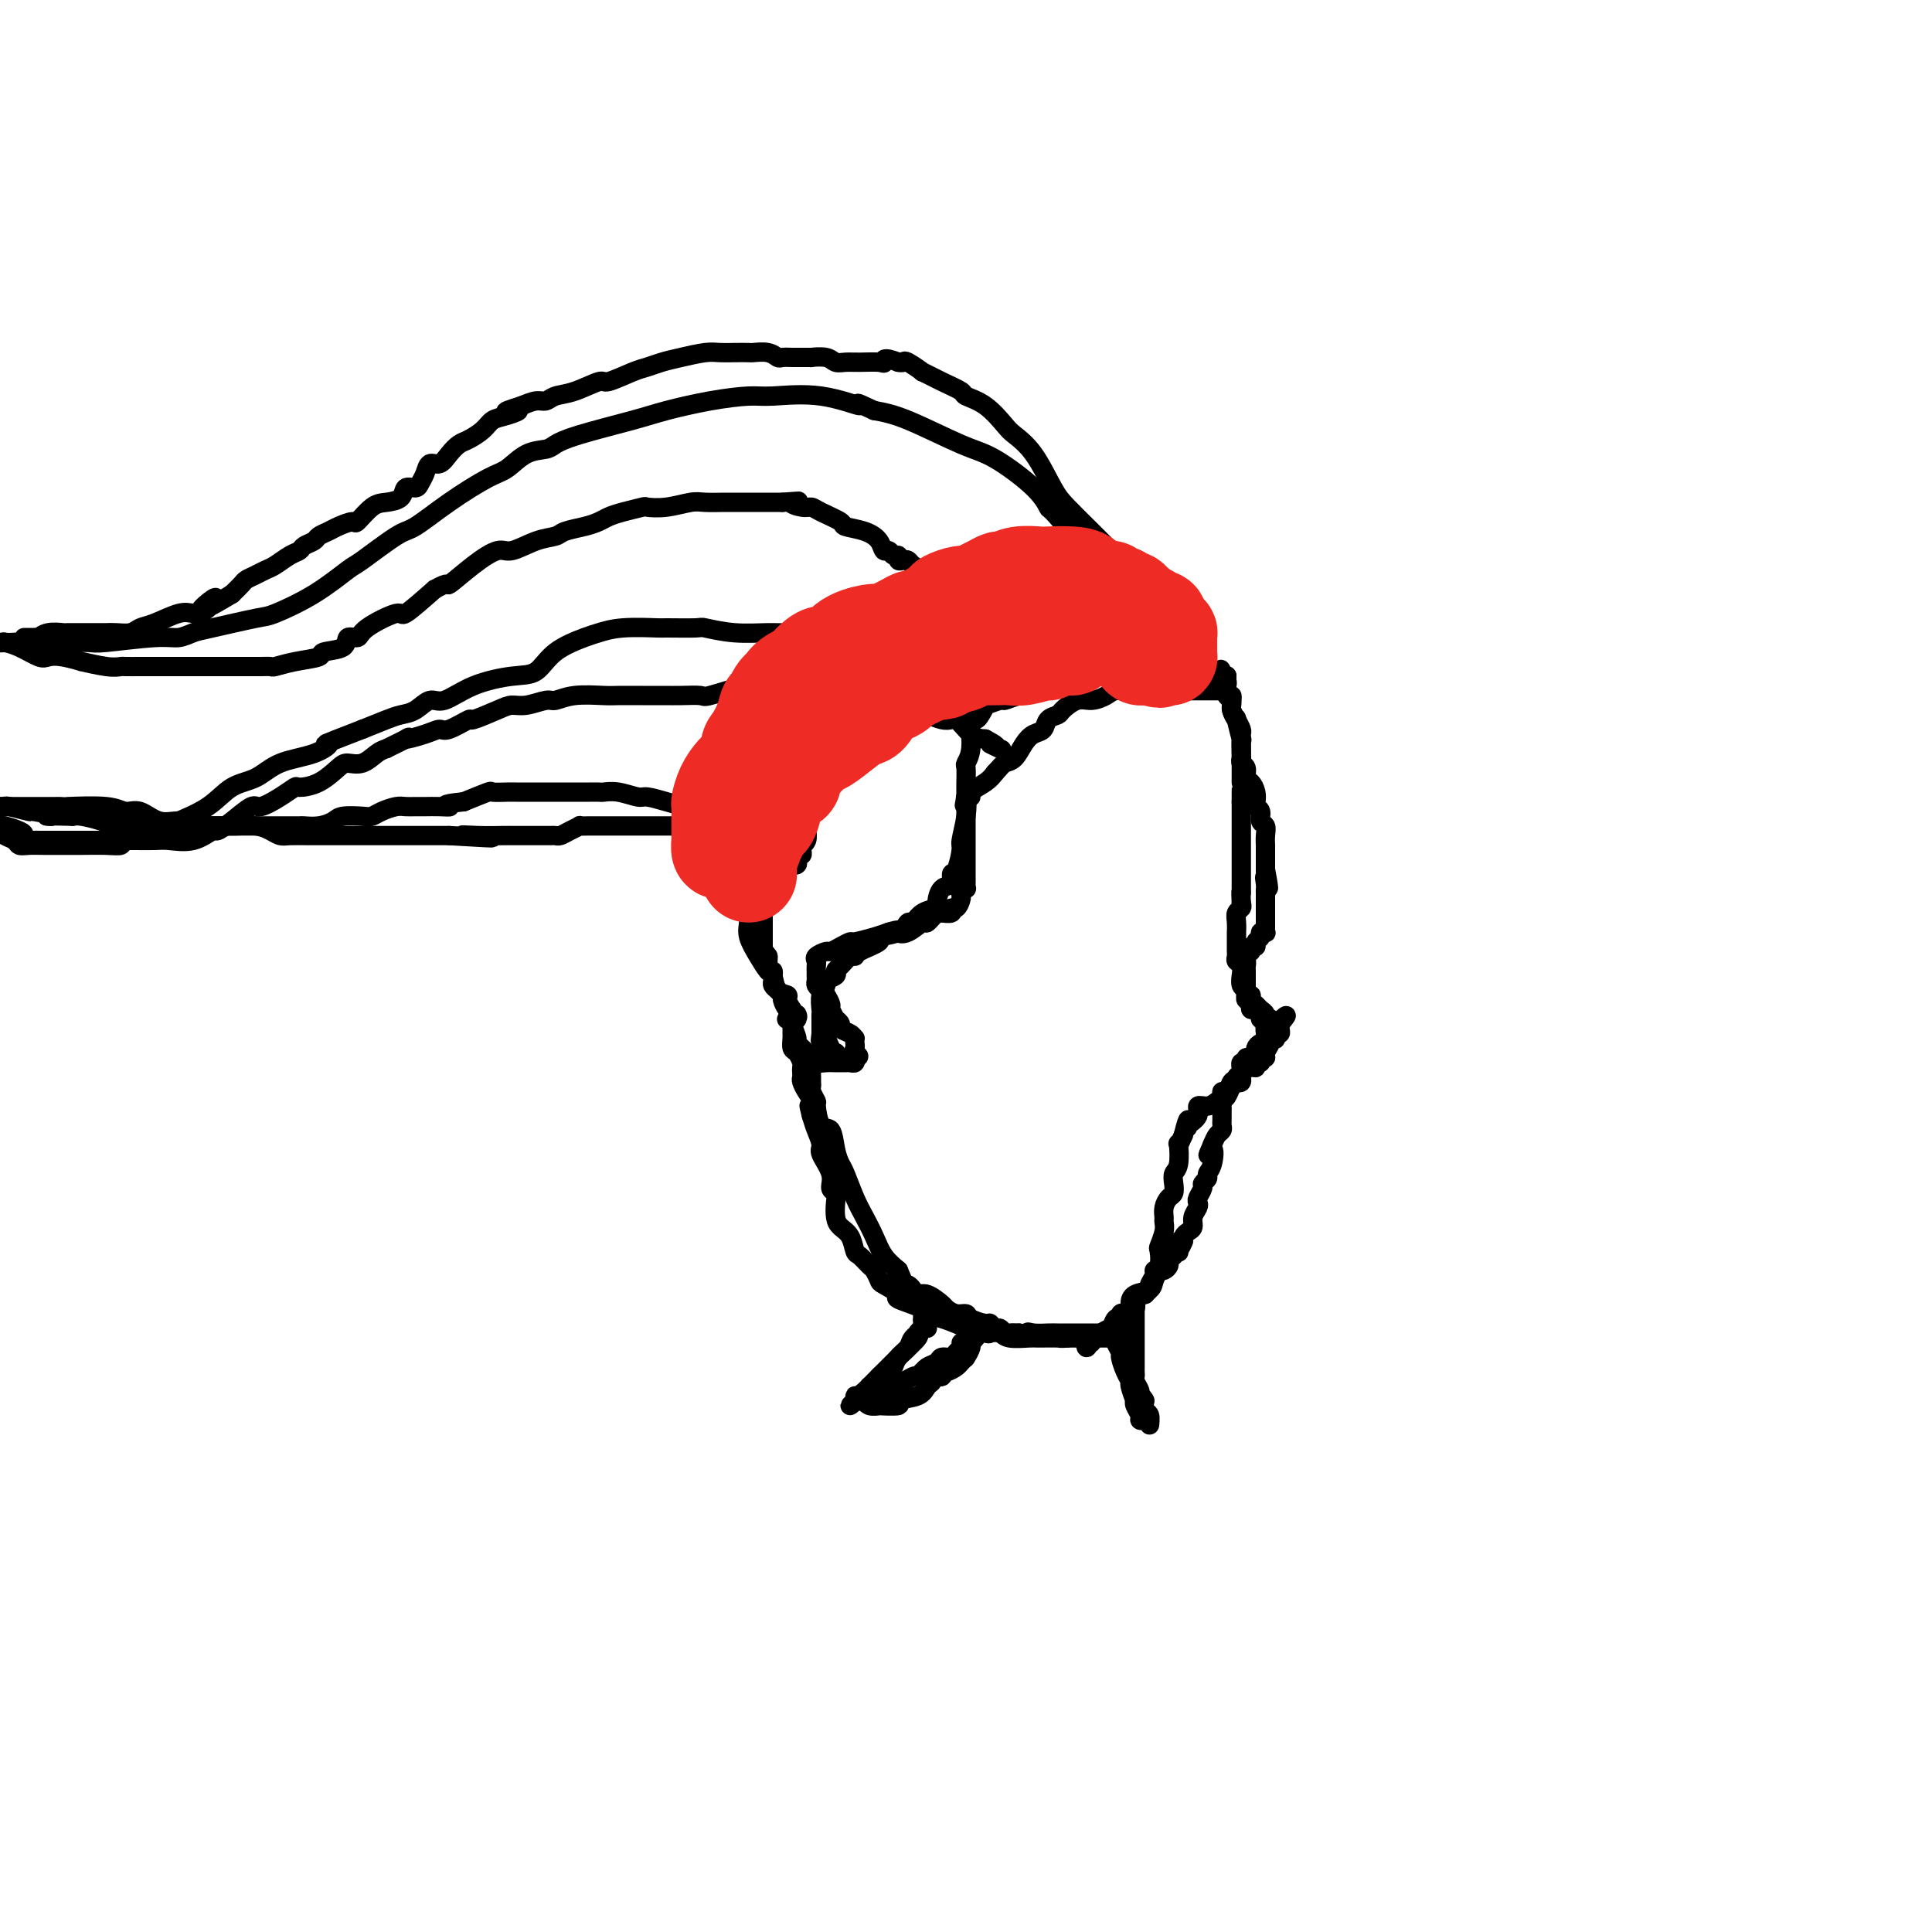 <svg viewBox='0 0 400 400' version='1.1' xmlns='http://www.w3.org/2000/svg' xmlns:xlink='http://www.w3.org/1999/xlink'><g fill='none' stroke='#000000' stroke-width='4' stroke-linecap='round' stroke-linejoin='round'><path d='M254,140c0.002,-0.098 0.005,-0.196 0,0c-0.005,0.196 -0.016,0.685 0,1c0.016,0.315 0.061,0.457 0,1c-0.061,0.543 -0.228,1.486 0,2c0.228,0.514 0.849,0.598 1,1c0.151,0.402 -0.170,1.120 0,2c0.170,0.880 0.830,1.921 1,2c0.170,0.079 -0.150,-0.803 0,0c0.150,0.803 0.771,3.290 1,4c0.229,0.710 0.065,-0.358 0,0c-0.065,0.358 -0.032,2.141 0,3c0.032,0.859 0.064,0.793 0,1c-0.064,0.207 -0.224,0.688 0,1c0.224,0.312 0.831,0.454 1,1c0.169,0.546 -0.099,1.494 0,2c0.099,0.506 0.567,0.568 1,1c0.433,0.432 0.833,1.233 1,2c0.167,0.767 0.101,1.500 0,2c-0.101,0.500 -0.237,0.766 0,1c0.237,0.234 0.848,0.435 1,1c0.152,0.565 -0.155,1.495 0,2c0.155,0.505 0.774,0.585 1,1c0.226,0.415 0.061,1.166 0,2c-0.061,0.834 -0.016,1.751 0,2c0.016,0.249 0.004,-0.170 0,0c-0.004,0.170 -0.001,0.930 0,2c0.001,1.070 0.000,2.448 0,3c-0.000,0.552 -0.000,0.276 0,0'/><path d='M262,180c1.238,6.594 0.332,3.080 0,2c-0.332,-1.080 -0.089,0.274 0,1c0.089,0.726 0.024,0.825 0,1c-0.024,0.175 -0.006,0.425 0,1c0.006,0.575 0.002,1.476 0,2c-0.002,0.524 -0.000,0.670 0,1c0.000,0.330 0.000,0.844 0,1c-0.000,0.156 -0.000,-0.045 0,0c0.000,0.045 0.001,0.338 0,1c-0.001,0.662 -0.004,1.693 0,2c0.004,0.307 0.016,-0.111 0,0c-0.016,0.111 -0.061,0.750 0,1c0.061,0.250 0.228,0.109 0,0c-0.228,-0.109 -0.850,-0.188 -1,0c-0.150,0.188 0.171,0.643 0,1c-0.171,0.357 -0.834,0.618 -1,1c-0.166,0.382 0.166,0.886 0,1c-0.166,0.114 -0.829,-0.163 -1,0c-0.171,0.163 0.150,0.765 0,1c-0.150,0.235 -0.771,0.102 -1,0c-0.229,-0.102 -0.065,-0.172 0,0c0.065,0.172 0.033,0.586 0,1'/><path d='M258,198c-0.619,0.951 -0.166,0.829 0,1c0.166,0.171 0.044,0.636 0,1c-0.044,0.364 -0.012,0.626 0,1c0.012,0.374 0.003,0.861 0,1c-0.003,0.139 -0.001,-0.069 0,0c0.001,0.069 -0.001,0.415 0,1c0.001,0.585 0.004,1.410 0,2c-0.004,0.590 -0.015,0.945 0,1c0.015,0.055 0.056,-0.192 0,0c-0.056,0.192 -0.208,0.821 0,1c0.208,0.179 0.778,-0.093 1,0c0.222,0.093 0.097,0.550 0,1c-0.097,0.450 -0.166,0.891 0,1c0.166,0.109 0.566,-0.114 1,0c0.434,0.114 0.901,0.566 1,1c0.099,0.434 -0.170,0.851 0,1c0.170,0.149 0.777,0.030 1,0c0.223,-0.030 0.060,0.030 0,0c-0.060,-0.030 -0.017,-0.152 0,0c0.017,0.152 0.009,0.576 0,1'/><path d='M262,212c0.619,2.349 0.167,1.222 0,1c-0.167,-0.222 -0.047,0.462 0,1c0.047,0.538 0.023,0.932 0,1c-0.023,0.068 -0.044,-0.189 0,0c0.044,0.189 0.153,0.825 0,1c-0.153,0.175 -0.567,-0.112 -1,0c-0.433,0.112 -0.886,0.623 -1,1c-0.114,0.377 0.109,0.622 0,1c-0.109,0.378 -0.551,0.890 -1,1c-0.449,0.110 -0.905,-0.182 -1,0c-0.095,0.182 0.172,0.836 0,1c-0.172,0.164 -0.782,-0.163 -1,0c-0.218,0.163 -0.043,0.818 0,1c0.043,0.182 -0.044,-0.107 0,0c0.044,0.107 0.219,0.610 0,1c-0.219,0.390 -0.833,0.668 -1,1c-0.167,0.332 0.113,0.719 0,1c-0.113,0.281 -0.619,0.457 -1,1c-0.381,0.543 -0.638,1.455 -1,2c-0.362,0.545 -0.829,0.723 -1,1c-0.171,0.277 -0.046,0.651 0,1c0.046,0.349 0.013,0.671 0,1c-0.013,0.329 -0.006,0.665 0,1c0.006,0.335 0.013,0.670 0,1c-0.013,0.330 -0.045,0.655 0,1c0.045,0.345 0.166,0.708 0,1c-0.166,0.292 -0.619,0.512 -1,1c-0.381,0.488 -0.691,1.244 -1,2'/><path d='M251,237c-1.719,3.941 -0.517,1.294 0,1c0.517,-0.294 0.350,1.766 0,3c-0.350,1.234 -0.882,1.644 -1,2c-0.118,0.356 0.178,0.659 0,1c-0.178,0.341 -0.831,0.721 -1,1c-0.169,0.279 0.147,0.459 0,1c-0.147,0.541 -0.757,1.444 -1,2c-0.243,0.556 -0.121,0.765 0,1c0.121,0.235 0.239,0.497 0,1c-0.239,0.503 -0.835,1.248 -1,2c-0.165,0.752 0.100,1.511 0,2c-0.100,0.489 -0.565,0.709 -1,1c-0.435,0.291 -0.838,0.655 -1,1c-0.162,0.345 -0.081,0.673 0,1'/><path d='M245,257c-1.152,2.969 -1.030,0.392 -1,0c0.030,-0.392 -0.030,1.400 0,2c0.030,0.600 0.149,0.007 0,0c-0.149,-0.007 -0.566,0.573 -1,1c-0.434,0.427 -0.886,0.701 -1,1c-0.114,0.299 0.110,0.622 0,1c-0.110,0.378 -0.552,0.812 -1,1c-0.448,0.188 -0.901,0.130 -1,0c-0.099,-0.130 0.155,-0.330 0,0c-0.155,0.330 -0.719,1.192 -1,2c-0.281,0.808 -0.278,1.563 -1,2c-0.722,0.437 -2.168,0.556 -3,1c-0.832,0.444 -1.048,1.214 -1,2c0.048,0.786 0.361,1.587 0,2c-0.361,0.413 -1.397,0.439 -2,1c-0.603,0.561 -0.773,1.657 -1,2c-0.227,0.343 -0.509,-0.067 -1,0c-0.491,0.067 -1.190,0.612 -2,1c-0.810,0.388 -1.731,0.621 -2,1c-0.269,0.379 0.113,0.906 0,1c-0.113,0.094 -0.723,-0.244 -1,0c-0.277,0.244 -0.222,1.070 0,1c0.222,-0.070 0.611,-1.035 1,-2'/><path d='M226,277c-2.596,2.895 0.414,0.131 2,-1c1.586,-1.131 1.749,-0.629 2,-1c0.251,-0.371 0.592,-1.615 1,-2c0.408,-0.385 0.883,0.090 1,0c0.117,-0.090 -0.126,-0.745 0,-1c0.126,-0.255 0.620,-0.109 1,0c0.380,0.109 0.646,0.183 1,0c0.354,-0.183 0.798,-0.623 1,-1c0.202,-0.377 0.163,-0.693 0,-1c-0.163,-0.307 -0.451,-0.606 0,-1c0.451,-0.394 1.642,-0.883 2,-1c0.358,-0.117 -0.115,0.137 0,0c0.115,-0.137 0.819,-0.664 1,-1c0.181,-0.336 -0.162,-0.479 0,-1c0.162,-0.521 0.827,-1.419 1,-2c0.173,-0.581 -0.146,-0.845 0,-1c0.146,-0.155 0.757,-0.202 1,-1c0.243,-0.798 0.118,-2.345 0,-3c-0.118,-0.655 -0.228,-0.416 0,-1c0.228,-0.584 0.796,-1.992 1,-3c0.204,-1.008 0.044,-1.617 0,-2c-0.044,-0.383 0.027,-0.539 0,-1c-0.027,-0.461 -0.152,-1.226 0,-2c0.152,-0.774 0.580,-1.556 1,-2c0.420,-0.444 0.831,-0.551 1,-1c0.169,-0.449 0.097,-1.239 0,-2c-0.097,-0.761 -0.219,-1.491 0,-2c0.219,-0.509 0.780,-0.796 1,-2c0.220,-1.204 0.098,-3.324 0,-4c-0.098,-0.676 -0.171,0.093 0,0c0.171,-0.093 0.585,-1.046 1,-2'/><path d='M245,235c1.189,-4.963 1.162,-2.870 1,-2c-0.162,0.870 -0.457,0.517 0,0c0.457,-0.517 1.668,-1.199 2,-2c0.332,-0.801 -0.213,-1.722 0,-2c0.213,-0.278 1.184,0.085 2,0c0.816,-0.085 1.475,-0.619 2,-1c0.525,-0.381 0.914,-0.610 1,-1c0.086,-0.390 -0.131,-0.941 0,-1c0.131,-0.059 0.609,0.372 1,0c0.391,-0.372 0.694,-1.549 1,-2c0.306,-0.451 0.616,-0.176 1,0c0.384,0.176 0.841,0.253 1,0c0.159,-0.253 0.018,-0.837 0,-1c-0.018,-0.163 0.085,0.096 0,0c-0.085,-0.096 -0.358,-0.546 0,-1c0.358,-0.454 1.349,-0.910 2,-1c0.651,-0.090 0.963,0.187 1,0c0.037,-0.187 -0.201,-0.837 0,-1c0.201,-0.163 0.843,0.160 1,0c0.157,-0.160 -0.169,-0.803 0,-1c0.169,-0.197 0.834,0.052 1,0c0.166,-0.052 -0.165,-0.405 0,-1c0.165,-0.595 0.828,-1.431 1,-2c0.172,-0.569 -0.146,-0.870 0,-1c0.146,-0.130 0.757,-0.090 1,0c0.243,0.090 0.118,0.231 0,0c-0.118,-0.231 -0.227,-0.835 0,-1c0.227,-0.165 0.792,0.109 1,0c0.208,-0.109 0.059,-0.603 0,-1c-0.059,-0.397 -0.030,-0.699 0,-1'/><path d='M265,212c2.911,-3.494 0.188,-0.729 -1,0c-1.188,0.729 -0.843,-0.578 -1,-1c-0.157,-0.422 -0.817,0.042 -1,0c-0.183,-0.042 0.110,-0.590 0,-1c-0.110,-0.410 -0.622,-0.683 -1,-1c-0.378,-0.317 -0.622,-0.677 -1,-1c-0.378,-0.323 -0.890,-0.610 -1,-1c-0.110,-0.390 0.181,-0.883 0,-1c-0.181,-0.117 -0.833,0.142 -1,0c-0.167,-0.142 0.152,-0.686 0,-1c-0.152,-0.314 -0.777,-0.399 -1,-1c-0.223,-0.601 -0.046,-1.719 0,-2c0.046,-0.281 -0.040,0.275 0,0c0.040,-0.275 0.207,-1.379 0,-2c-0.207,-0.621 -0.788,-0.758 -1,-1c-0.212,-0.242 -0.057,-0.588 0,-1c0.057,-0.412 0.015,-0.889 0,-1c-0.015,-0.111 -0.004,0.144 0,0c0.004,-0.144 0.001,-0.685 0,-1c-0.001,-0.315 -0.001,-0.403 0,-1c0.001,-0.597 0.004,-1.704 0,-2c-0.004,-0.296 -0.015,0.219 0,0c0.015,-0.219 0.056,-1.172 0,-2c-0.056,-0.828 -0.207,-1.531 0,-2c0.207,-0.469 0.774,-0.706 1,-1c0.226,-0.294 0.113,-0.647 0,-1'/><path d='M257,187c-0.155,-3.340 -0.041,-2.191 0,-2c0.041,0.191 0.011,-0.575 0,-1c-0.011,-0.425 -0.003,-0.509 0,-1c0.003,-0.491 0.001,-1.389 0,-2c-0.001,-0.611 -0.000,-0.936 0,-1c0.000,-0.064 0.000,0.133 0,0c-0.000,-0.133 -0.000,-0.596 0,-1c0.000,-0.404 0.000,-0.751 0,-1c-0.000,-0.249 -0.000,-0.402 0,-1c0.000,-0.598 0.000,-1.640 0,-2c-0.000,-0.360 -0.000,-0.038 0,0c0.000,0.038 0.000,-0.210 0,-1c-0.000,-0.790 -0.000,-2.123 0,-3c0.000,-0.877 0.000,-1.297 0,-2c-0.000,-0.703 -0.000,-1.689 0,-2c0.000,-0.311 0.000,0.054 0,0c-0.000,-0.054 -0.000,-0.527 0,-1'/><path d='M257,166c-0.000,-3.573 -0.000,-2.004 0,-2c0.000,0.004 0.000,-1.557 0,-2c-0.000,-0.443 -0.000,0.233 0,0c0.000,-0.233 0.000,-1.376 0,-2c-0.000,-0.624 -0.000,-0.731 0,-1c0.000,-0.269 0.000,-0.702 0,-1c-0.000,-0.298 -0.000,-0.461 0,-1c0.000,-0.539 0.001,-1.453 0,-2c-0.001,-0.547 -0.003,-0.727 0,-1c0.003,-0.273 0.011,-0.640 0,-1c-0.011,-0.360 -0.041,-0.712 0,-1c0.041,-0.288 0.154,-0.511 0,-1c-0.154,-0.489 -0.576,-1.245 -1,-2c-0.424,-0.755 -0.849,-1.508 -1,-2c-0.151,-0.492 -0.026,-0.723 0,-1c0.026,-0.277 -0.046,-0.599 0,-1c0.046,-0.401 0.209,-0.882 0,-1c-0.209,-0.118 -0.791,0.126 -1,0c-0.209,-0.126 -0.046,-0.621 0,-1c0.046,-0.379 -0.026,-0.640 0,-1c0.026,-0.360 0.150,-0.817 0,-1c-0.150,-0.183 -0.575,-0.091 -1,0'/><path d='M253,141c-0.571,-4.111 0.002,-1.889 0,-1c-0.002,0.889 -0.578,0.446 -1,0c-0.422,-0.446 -0.689,-0.894 -1,-1c-0.311,-0.106 -0.664,0.130 -1,0c-0.336,-0.130 -0.653,-0.627 -1,-1c-0.347,-0.373 -0.724,-0.621 -1,-1c-0.276,-0.379 -0.452,-0.889 -1,-1c-0.548,-0.111 -1.469,0.176 -2,0c-0.531,-0.176 -0.672,-0.817 -1,-1c-0.328,-0.183 -0.843,0.092 -1,0c-0.157,-0.092 0.043,-0.550 0,-1c-0.043,-0.450 -0.329,-0.891 -1,-1c-0.671,-0.109 -1.726,0.115 -2,0c-0.274,-0.115 0.232,-0.571 0,-1c-0.232,-0.429 -1.202,-0.833 -2,-1c-0.798,-0.167 -1.425,-0.097 -2,0c-0.575,0.097 -1.099,0.222 -2,0c-0.901,-0.222 -2.180,-0.792 -3,-1c-0.820,-0.208 -1.182,-0.056 -2,0c-0.818,0.056 -2.092,0.015 -3,0c-0.908,-0.015 -1.450,-0.004 -2,0c-0.550,0.004 -1.108,0.001 -2,0c-0.892,-0.001 -2.119,-0.000 -3,0c-0.881,0.000 -1.416,0.000 -2,0c-0.584,-0.000 -1.217,-0.000 -2,0c-0.783,0.000 -1.715,0.000 -2,0c-0.285,-0.000 0.078,-0.000 0,0c-0.078,0.000 -0.598,0.000 -1,0c-0.402,-0.000 -0.686,-0.000 -1,0c-0.314,0.000 -0.657,0.000 -1,0'/><path d='M210,130c-4.528,-0.155 -1.847,-0.042 -1,0c0.847,0.042 -0.140,0.011 -1,0c-0.860,-0.011 -1.592,-0.004 -2,0c-0.408,0.004 -0.492,0.005 -1,0c-0.508,-0.005 -1.441,-0.015 -2,0c-0.559,0.015 -0.744,0.056 -1,0c-0.256,-0.056 -0.583,-0.207 -1,0c-0.417,0.207 -0.925,0.773 -1,1c-0.075,0.227 0.282,0.116 0,0c-0.282,-0.116 -1.203,-0.238 -2,0c-0.797,0.238 -1.469,0.837 -2,1c-0.531,0.163 -0.919,-0.110 -1,0c-0.081,0.110 0.147,0.603 0,1c-0.147,0.397 -0.670,0.699 -1,1c-0.330,0.301 -0.469,0.600 -1,1c-0.531,0.400 -1.456,0.900 -2,1c-0.544,0.100 -0.706,-0.198 -1,0c-0.294,0.198 -0.718,0.894 -1,1c-0.282,0.106 -0.422,-0.378 -1,0c-0.578,0.378 -1.595,1.617 -2,2c-0.405,0.383 -0.199,-0.091 0,0c0.199,0.091 0.390,0.745 0,1c-0.390,0.255 -1.360,0.110 -2,0c-0.640,-0.110 -0.950,-0.184 -1,0c-0.050,0.184 0.159,0.627 0,1c-0.159,0.373 -0.687,0.677 -1,1c-0.313,0.323 -0.413,0.667 -1,1c-0.587,0.333 -1.663,0.656 -2,1c-0.337,0.344 0.063,0.708 0,1c-0.063,0.292 -0.589,0.512 -1,1c-0.411,0.488 -0.705,1.244 -1,2'/><path d='M177,148c-3.062,2.535 -1.216,0.872 -1,1c0.216,0.128 -1.199,2.048 -2,3c-0.801,0.952 -0.990,0.935 -1,1c-0.010,0.065 0.157,0.211 0,1c-0.157,0.789 -0.638,2.222 -1,3c-0.362,0.778 -0.605,0.902 -1,1c-0.395,0.098 -0.942,0.172 -1,1c-0.058,0.828 0.373,2.411 0,3c-0.373,0.589 -1.550,0.184 -2,1c-0.450,0.816 -0.172,2.852 0,4c0.172,1.148 0.238,1.408 0,2c-0.238,0.592 -0.782,1.517 -1,2c-0.218,0.483 -0.111,0.524 0,1c0.111,0.476 0.227,1.385 0,2c-0.227,0.615 -0.797,0.934 -1,1c-0.203,0.066 -0.041,-0.123 0,0c0.041,0.123 -0.041,0.559 0,1c0.041,0.441 0.203,0.889 0,1c-0.203,0.111 -0.772,-0.115 -1,0c-0.228,0.115 -0.114,0.572 0,1c0.114,0.428 0.227,0.827 0,1c-0.227,0.173 -0.793,0.121 -1,0c-0.207,-0.121 -0.056,-0.311 0,-1c0.056,-0.689 0.015,-1.878 0,-3c-0.015,-1.122 -0.004,-2.178 0,-3c0.004,-0.822 0.002,-1.411 0,-2'/><path d='M164,170c0.001,-2.267 0.002,-3.436 0,-4c-0.002,-0.564 -0.008,-0.524 0,-1c0.008,-0.476 0.031,-1.468 0,-3c-0.031,-1.532 -0.115,-3.604 0,-5c0.115,-1.396 0.428,-2.116 1,-3c0.572,-0.884 1.404,-1.933 2,-3c0.596,-1.067 0.958,-2.154 1,-3c0.042,-0.846 -0.235,-1.452 0,-2c0.235,-0.548 0.983,-1.040 2,-2c1.017,-0.960 2.304,-2.389 3,-3c0.696,-0.611 0.800,-0.405 2,-1c1.200,-0.595 3.495,-1.991 5,-3c1.505,-1.009 2.220,-1.632 3,-2c0.780,-0.368 1.626,-0.481 2,-1c0.374,-0.519 0.278,-1.445 1,-2c0.722,-0.555 2.263,-0.741 3,-1c0.737,-0.259 0.671,-0.591 1,-1c0.329,-0.409 1.055,-0.894 2,-1c0.945,-0.106 2.111,0.168 3,0c0.889,-0.168 1.503,-0.777 3,-1c1.497,-0.223 3.879,-0.059 5,0c1.121,0.059 0.981,0.015 2,0c1.019,-0.015 3.199,0.000 5,0c1.801,-0.000 3.225,-0.015 4,0c0.775,0.015 0.900,0.060 2,0c1.100,-0.060 3.173,-0.226 5,0c1.827,0.226 3.407,0.845 4,1c0.593,0.155 0.200,-0.154 1,0c0.800,0.154 2.792,0.772 4,1c1.208,0.228 1.631,0.065 2,0c0.369,-0.065 0.685,-0.033 1,0'/><path d='M233,130c5.876,0.536 3.066,0.876 2,1c-1.066,0.124 -0.387,0.034 0,0c0.387,-0.034 0.481,-0.010 1,0c0.519,0.010 1.462,0.007 2,0c0.538,-0.007 0.673,-0.017 1,0c0.327,0.017 0.848,0.060 1,0c0.152,-0.060 -0.064,-0.224 0,0c0.064,0.224 0.408,0.835 1,1c0.592,0.165 1.433,-0.115 2,0c0.567,0.115 0.859,0.625 1,1c0.141,0.375 0.132,0.615 0,1c-0.132,0.385 -0.385,0.916 0,1c0.385,0.084 1.410,-0.279 2,0c0.590,0.279 0.746,1.198 1,2c0.254,0.802 0.607,1.485 1,2c0.393,0.515 0.827,0.861 1,1c0.173,0.139 0.087,0.069 0,0'/><path d='M161,173c-0.447,0.415 -0.894,0.829 -1,1c-0.106,0.171 0.130,0.098 0,0c-0.130,-0.098 -0.627,-0.219 -1,0c-0.373,0.219 -0.621,0.780 -1,1c-0.379,0.220 -0.890,0.099 -1,0c-0.110,-0.099 0.181,-0.176 0,0c-0.181,0.176 -0.833,0.606 -1,1c-0.167,0.394 0.151,0.752 0,1c-0.151,0.248 -0.773,0.385 -1,1c-0.227,0.615 -0.061,1.707 0,2c0.061,0.293 0.016,-0.214 0,0c-0.016,0.214 -0.004,1.149 0,2c0.004,0.851 -0.000,1.620 0,2c0.000,0.380 0.006,0.373 0,1c-0.006,0.627 -0.023,1.888 0,3c0.023,1.112 0.086,2.075 0,3c-0.086,0.925 -0.323,1.814 0,3c0.323,1.186 1.204,2.671 2,4c0.796,1.329 1.505,2.502 2,3c0.495,0.498 0.776,0.321 1,1c0.224,0.679 0.390,2.213 1,3c0.610,0.787 1.664,0.827 2,1c0.336,0.173 -0.047,0.478 0,1c0.047,0.522 0.523,1.261 1,2'/><path d='M164,209c1.602,2.490 1.106,1.215 1,1c-0.106,-0.215 0.178,0.629 0,1c-0.178,0.371 -0.817,0.268 -1,0c-0.183,-0.268 0.092,-0.702 0,-1c-0.092,-0.298 -0.550,-0.461 -1,-1c-0.450,-0.539 -0.891,-1.453 -1,-2c-0.109,-0.547 0.114,-0.725 0,-1c-0.114,-0.275 -0.567,-0.647 -1,-1c-0.433,-0.353 -0.847,-0.687 -1,-1c-0.153,-0.313 -0.045,-0.604 0,-1c0.045,-0.396 0.026,-0.897 0,-1c-0.026,-0.103 -0.059,0.194 0,0c0.059,-0.194 0.212,-0.877 0,-1c-0.212,-0.123 -0.788,0.313 -1,0c-0.212,-0.313 -0.061,-1.375 0,-2c0.061,-0.625 0.030,-0.812 0,-1'/><path d='M159,198c-1.000,-1.637 -1.000,-0.230 -1,0c0.000,0.230 0.000,-0.716 0,-1c-0.000,-0.284 -0.000,0.095 0,0c0.000,-0.095 0.000,-0.664 0,-1c-0.000,-0.336 -0.000,-0.439 0,-1c0.000,-0.561 0.000,-1.579 0,-2c-0.000,-0.421 -0.000,-0.245 0,-1c0.000,-0.755 0.000,-2.440 0,-3c-0.000,-0.560 -0.000,0.005 0,0c0.000,-0.005 0.000,-0.580 0,-1c-0.000,-0.420 -0.000,-0.686 0,-1c0.000,-0.314 0.000,-0.676 0,-1c-0.000,-0.324 -0.001,-0.612 0,-1c0.001,-0.388 0.004,-0.878 0,-1c-0.004,-0.122 -0.015,0.125 0,0c0.015,-0.125 0.056,-0.621 0,-1c-0.056,-0.379 -0.207,-0.640 0,-1c0.207,-0.360 0.774,-0.817 1,-1c0.226,-0.183 0.113,-0.091 0,0'/><path d='M163,211c-0.123,0.007 -0.245,0.014 0,0c0.245,-0.014 0.858,-0.050 1,0c0.142,0.050 -0.187,0.184 0,1c0.187,0.816 0.891,2.313 1,3c0.109,0.687 -0.377,0.564 0,1c0.377,0.436 1.618,1.430 2,2c0.382,0.570 -0.094,0.716 0,1c0.094,0.284 0.757,0.706 1,1c0.243,0.294 0.064,0.459 0,1c-0.064,0.541 -0.013,1.459 0,2c0.013,0.541 -0.011,0.705 0,1c0.011,0.295 0.057,0.721 0,1c-0.057,0.279 -0.219,0.411 0,1c0.219,0.589 0.818,1.634 1,2c0.182,0.366 -0.053,0.052 0,1c0.053,0.948 0.395,3.157 1,4c0.605,0.843 1.475,0.318 2,1c0.525,0.682 0.707,2.569 1,4c0.293,1.431 0.698,2.405 1,3c0.302,0.595 0.503,0.809 1,2c0.497,1.191 1.291,3.358 2,5c0.709,1.642 1.334,2.760 2,4c0.666,1.240 1.371,2.603 2,4c0.629,1.397 1.180,2.828 2,4c0.820,1.172 1.910,2.086 3,3'/><path d='M186,263c3.555,8.226 0.941,2.792 0,1c-0.941,-1.792 -0.211,0.058 0,1c0.211,0.942 -0.099,0.975 0,1c0.099,0.025 0.606,0.043 1,0c0.394,-0.043 0.677,-0.148 1,0c0.323,0.148 0.688,0.550 1,1c0.312,0.450 0.573,0.948 1,1c0.427,0.052 1.022,-0.341 2,0c0.978,0.341 2.340,1.414 3,2c0.660,0.586 0.618,0.683 1,1c0.382,0.317 1.187,0.854 2,1c0.813,0.146 1.632,-0.101 2,0c0.368,0.101 0.284,0.548 1,1c0.716,0.452 2.234,0.910 3,1c0.766,0.090 0.782,-0.186 1,0c0.218,0.186 0.639,0.834 1,1c0.361,0.166 0.664,-0.151 1,0c0.336,0.151 0.706,0.772 1,1c0.294,0.228 0.513,0.065 1,0c0.487,-0.065 1.244,-0.033 2,0'/><path d='M211,276c4.302,1.547 2.556,0.415 2,0c-0.556,-0.415 0.077,-0.111 1,0c0.923,0.111 2.135,0.030 3,0c0.865,-0.030 1.383,-0.008 2,0c0.617,0.008 1.334,0.002 2,0c0.666,-0.002 1.281,-0.001 2,0c0.719,0.001 1.542,0.000 2,0c0.458,-0.000 0.551,0.000 1,0c0.449,-0.000 1.253,-0.001 2,0c0.747,0.001 1.437,0.004 2,0c0.563,-0.004 1.000,-0.015 1,0c0.000,0.015 -0.436,0.057 0,0c0.436,-0.057 1.745,-0.211 2,0c0.255,0.211 -0.545,0.789 -1,1c-0.455,0.211 -0.567,0.057 -1,0c-0.433,-0.057 -1.188,-0.015 -2,0c-0.812,0.015 -1.680,0.004 -3,0c-1.320,-0.004 -3.091,-0.001 -4,0c-0.909,0.001 -0.954,0.001 -1,0'/><path d='M221,277c-1.774,0.154 -1.209,0.037 -2,0c-0.791,-0.037 -2.938,0.004 -4,0c-1.062,-0.004 -1.041,-0.052 -2,0c-0.959,0.052 -2.900,0.206 -4,0c-1.100,-0.206 -1.359,-0.771 -2,-1c-0.641,-0.229 -1.664,-0.120 -2,0c-0.336,0.120 0.017,0.253 -1,0c-1.017,-0.253 -3.402,-0.893 -4,-1c-0.598,-0.107 0.591,0.318 0,0c-0.591,-0.318 -2.961,-1.379 -5,-2c-2.039,-0.621 -3.748,-0.800 -4,-1c-0.252,-0.200 0.953,-0.420 0,-1c-0.953,-0.580 -4.062,-1.522 -5,-2c-0.938,-0.478 0.297,-0.494 0,-1c-0.297,-0.506 -2.125,-1.502 -3,-2c-0.875,-0.498 -0.798,-0.499 -1,-1c-0.202,-0.501 -0.683,-1.503 -1,-2c-0.317,-0.497 -0.470,-0.489 -1,-1c-0.530,-0.511 -1.438,-1.539 -2,-2c-0.562,-0.461 -0.778,-0.353 -1,-1c-0.222,-0.647 -0.451,-2.047 -1,-3c-0.549,-0.953 -1.419,-1.458 -2,-2c-0.581,-0.542 -0.871,-1.119 -1,-2c-0.129,-0.881 -0.095,-2.064 0,-3c0.095,-0.936 0.251,-1.625 0,-2c-0.251,-0.375 -0.907,-0.435 -1,-1c-0.093,-0.565 0.378,-1.635 0,-3c-0.378,-1.365 -1.607,-3.026 -2,-4c-0.393,-0.974 0.048,-1.262 0,-2c-0.048,-0.738 -0.585,-1.925 -1,-3c-0.415,-1.075 -0.707,-2.037 -1,-3'/><path d='M168,231c-0.940,-3.688 -0.290,-1.408 0,-1c0.290,0.408 0.221,-1.056 0,-2c-0.221,-0.944 -0.595,-1.366 -1,-2c-0.405,-0.634 -0.840,-1.478 -1,-2c-0.160,-0.522 -0.046,-0.721 0,-1c0.046,-0.279 0.023,-0.637 0,-1c-0.023,-0.363 -0.045,-0.731 0,-1c0.045,-0.269 0.156,-0.439 0,-1c-0.156,-0.561 -0.578,-1.512 -1,-2c-0.422,-0.488 -0.845,-0.512 -1,-1c-0.155,-0.488 -0.041,-1.441 0,-2c0.041,-0.559 0.011,-0.724 0,-1c-0.011,-0.276 -0.003,-0.662 0,-1c0.003,-0.338 0.001,-0.630 0,-1c-0.001,-0.370 -0.000,-0.820 0,-1c0.000,-0.180 0.000,-0.090 0,0'/><path d='M199,278c0.098,0.342 0.196,0.683 0,1c-0.196,0.317 -0.686,0.609 -1,1c-0.314,0.391 -0.452,0.879 -1,1c-0.548,0.121 -1.506,-0.126 -2,0c-0.494,0.126 -0.524,0.626 -1,1c-0.476,0.374 -1.399,0.622 -2,1c-0.601,0.378 -0.881,0.885 -1,1c-0.119,0.115 -0.077,-0.161 0,0c0.077,0.161 0.188,0.760 0,1c-0.188,0.240 -0.675,0.120 -1,0c-0.325,-0.120 -0.486,-0.238 -1,0c-0.514,0.238 -1.380,0.834 -2,1c-0.620,0.166 -0.993,-0.099 -1,0c-0.007,0.099 0.353,0.561 0,1c-0.353,0.439 -1.418,0.853 -2,1c-0.582,0.147 -0.681,0.026 -1,0c-0.319,-0.026 -0.859,0.045 -1,0c-0.141,-0.045 0.116,-0.204 0,0c-0.116,0.204 -0.605,0.773 -1,1c-0.395,0.227 -0.698,0.114 -1,0'/><path d='M180,289c-3.167,1.637 -1.586,0.228 -1,0c0.586,-0.228 0.177,0.723 0,1c-0.177,0.277 -0.122,-0.121 0,0c0.122,0.121 0.313,0.761 1,1c0.687,0.239 1.872,0.076 2,0c0.128,-0.076 -0.800,-0.066 0,0c0.800,0.066 3.329,0.187 4,0c0.671,-0.187 -0.516,-0.681 0,-1c0.516,-0.319 2.734,-0.463 4,-1c1.266,-0.537 1.578,-1.468 2,-2c0.422,-0.532 0.952,-0.663 1,-1c0.048,-0.337 -0.387,-0.878 0,-1c0.387,-0.122 1.595,0.175 2,0c0.405,-0.175 0.007,-0.821 0,-1c-0.007,-0.179 0.377,0.109 1,0c0.623,-0.109 1.486,-0.616 2,-1c0.514,-0.384 0.678,-0.646 1,-1c0.322,-0.354 0.803,-0.802 1,-1c0.197,-0.198 0.109,-0.147 0,0c-0.109,0.147 -0.239,0.390 0,0c0.239,-0.390 0.848,-1.414 1,-2c0.152,-0.586 -0.151,-0.735 0,-1c0.151,-0.265 0.758,-0.647 1,-1c0.242,-0.353 0.121,-0.676 0,-1'/><path d='M202,276c2.000,-2.167 1.000,-1.083 0,0'/><path d='M231,277c-0.119,0.206 -0.238,0.413 0,1c0.238,0.587 0.833,1.556 1,2c0.167,0.444 -0.095,0.365 0,1c0.095,0.635 0.548,1.984 1,3c0.452,1.016 0.905,1.700 1,2c0.095,0.300 -0.167,0.216 0,1c0.167,0.784 0.762,2.434 1,3c0.238,0.566 0.119,0.047 0,0c-0.119,-0.047 -0.238,0.378 0,1c0.238,0.622 0.834,1.440 1,2c0.166,0.560 -0.098,0.861 0,1c0.098,0.139 0.558,0.116 1,0c0.442,-0.116 0.864,-0.324 1,0c0.136,0.324 -0.015,1.180 0,1c0.015,-0.180 0.196,-1.395 0,-2c-0.196,-0.605 -0.770,-0.602 -1,-1c-0.230,-0.398 -0.115,-1.199 0,-2'/><path d='M237,290c-0.397,-0.968 -0.891,-0.889 -1,-1c-0.109,-0.111 0.167,-0.411 0,-1c-0.167,-0.589 -0.777,-1.468 -1,-2c-0.223,-0.532 -0.060,-0.718 0,-1c0.060,-0.282 0.016,-0.659 0,-1c-0.016,-0.341 -0.004,-0.644 0,-1c0.004,-0.356 0.001,-0.763 0,-1c-0.001,-0.237 -0.000,-0.305 0,-1c0.000,-0.695 0.000,-2.019 0,-3c-0.000,-0.981 -0.000,-1.621 0,-2c0.000,-0.379 0.000,-0.498 0,-1c-0.000,-0.502 -0.000,-1.389 0,-2c0.000,-0.611 0.000,-0.947 0,-1c-0.000,-0.053 -0.000,0.178 0,0c0.000,-0.178 0.000,-0.765 0,-1c-0.000,-0.235 -0.000,-0.117 0,0'/><path d='M192,275c-0.286,-0.106 -0.573,-0.212 -1,0c-0.427,0.212 -0.996,0.742 -1,1c-0.004,0.258 0.556,0.244 0,1c-0.556,0.756 -2.228,2.281 -3,3c-0.772,0.719 -0.644,0.630 -1,1c-0.356,0.370 -1.196,1.198 -2,2c-0.804,0.802 -1.573,1.578 -2,2c-0.427,0.422 -0.511,0.492 -1,1c-0.489,0.508 -1.384,1.455 -2,2c-0.616,0.545 -0.955,0.686 -1,1c-0.045,0.314 0.202,0.799 0,1c-0.202,0.201 -0.853,0.116 -1,0c-0.147,-0.116 0.212,-0.264 0,0c-0.212,0.264 -0.993,0.941 -1,1c-0.007,0.059 0.761,-0.500 1,-1c0.239,-0.500 -0.051,-0.942 0,-1c0.051,-0.058 0.443,0.269 1,0c0.557,-0.269 1.278,-1.135 2,-2'/><path d='M180,287c0.659,-0.356 0.805,0.252 1,0c0.195,-0.252 0.437,-1.366 1,-2c0.563,-0.634 1.445,-0.789 2,-1c0.555,-0.211 0.784,-0.479 1,-1c0.216,-0.521 0.421,-1.295 1,-2c0.579,-0.705 1.532,-1.341 2,-2c0.468,-0.659 0.451,-1.339 1,-2c0.549,-0.661 1.664,-1.301 2,-2c0.336,-0.699 -0.106,-1.455 0,-2c0.106,-0.545 0.759,-0.877 1,-1c0.241,-0.123 0.069,-0.035 0,0c-0.069,0.035 -0.034,0.018 0,0'/><path d='M245,136c0.087,0.029 0.174,0.059 0,0c-0.174,-0.059 -0.608,-0.205 -1,-1c-0.392,-0.795 -0.742,-2.239 -1,-3c-0.258,-0.761 -0.423,-0.841 -1,-1c-0.577,-0.159 -1.566,-0.399 -2,-1c-0.434,-0.601 -0.315,-1.563 -1,-2c-0.685,-0.437 -2.175,-0.348 -3,-1c-0.825,-0.652 -0.984,-2.046 -2,-3c-1.016,-0.954 -2.889,-1.467 -4,-2c-1.111,-0.533 -1.461,-1.086 -2,-2c-0.539,-0.914 -1.268,-2.190 -2,-3c-0.732,-0.810 -1.469,-1.155 -2,-2c-0.531,-0.845 -0.858,-2.191 -2,-4c-1.142,-1.809 -3.100,-4.081 -4,-5c-0.900,-0.919 -0.742,-0.484 -1,-1c-0.258,-0.516 -0.931,-1.984 -3,-4c-2.069,-2.016 -5.534,-4.582 -8,-6c-2.466,-1.418 -3.933,-1.690 -7,-3c-3.067,-1.310 -7.733,-3.660 -11,-5c-3.267,-1.340 -5.133,-1.670 -7,-2'/><path d='M181,85c-5.447,-2.580 -2.564,-1.029 -3,-1c-0.436,0.029 -4.191,-1.464 -8,-2c-3.809,-0.536 -7.671,-0.114 -10,0c-2.329,0.114 -3.126,-0.079 -5,0c-1.874,0.079 -4.824,0.430 -8,1c-3.176,0.570 -6.579,1.357 -9,2c-2.421,0.643 -3.862,1.140 -7,2c-3.138,0.860 -7.974,2.083 -11,3c-3.026,0.917 -4.241,1.528 -5,2c-0.759,0.472 -1.060,0.806 -2,1c-0.940,0.194 -2.517,0.248 -4,1c-1.483,0.752 -2.871,2.200 -4,3c-1.129,0.800 -1.998,0.950 -4,2c-2.002,1.050 -5.138,2.999 -8,5c-2.862,2.001 -5.451,4.054 -7,5c-1.549,0.946 -2.058,0.786 -4,2c-1.942,1.214 -5.319,3.802 -7,5c-1.681,1.198 -1.668,1.007 -3,2c-1.332,0.993 -4.008,3.169 -7,5c-2.992,1.831 -6.299,3.318 -8,4c-1.701,0.682 -1.796,0.560 -4,1c-2.204,0.440 -6.517,1.442 -9,2c-2.483,0.558 -3.136,0.671 -4,1c-0.864,0.329 -1.939,0.873 -3,1c-1.061,0.127 -2.108,-0.162 -5,0c-2.892,0.162 -7.628,0.775 -10,1c-2.372,0.225 -2.379,0.060 -4,0c-1.621,-0.060 -4.857,-0.016 -7,0c-2.143,0.016 -3.192,0.004 -4,0c-0.808,-0.004 -1.374,-0.001 -2,0c-0.626,0.001 -1.313,0.001 -2,0'/><path d='M3,133c-5.649,0.155 -2.772,0.041 -2,0c0.772,-0.041 -0.561,-0.011 -1,0c-0.439,0.011 0.018,0.003 0,0c-0.018,-0.003 -0.509,-0.002 -1,0'/><path d='M1,133c-0.231,-0.053 -0.461,-0.106 0,0c0.461,0.106 1.614,0.372 3,1c1.386,0.628 3.004,1.617 4,2c0.996,0.383 1.369,0.159 2,0c0.631,-0.159 1.521,-0.253 3,0c1.479,0.253 3.546,0.852 4,1c0.454,0.148 -0.707,-0.157 0,0c0.707,0.157 3.281,0.774 5,1c1.719,0.226 2.584,0.061 3,0c0.416,-0.061 0.384,-0.016 1,0c0.616,0.016 1.879,0.004 3,0c1.121,-0.004 2.100,-0.001 3,0c0.900,0.001 1.720,0.000 2,0c0.280,-0.000 0.018,-0.000 1,0c0.982,0.000 3.207,0.000 4,0c0.793,-0.000 0.155,0.000 1,0c0.845,-0.000 3.172,-0.000 5,0c1.828,0.000 3.156,0.001 4,0c0.844,-0.001 1.203,-0.003 2,0c0.797,0.003 2.033,0.012 3,0c0.967,-0.012 1.667,-0.045 2,0c0.333,0.045 0.300,0.168 1,0c0.700,-0.168 2.133,-0.627 4,-1c1.867,-0.373 4.168,-0.659 5,-1c0.832,-0.341 0.197,-0.737 1,-1c0.803,-0.263 3.046,-0.394 4,-1c0.954,-0.606 0.619,-1.686 1,-2c0.381,-0.314 1.478,0.137 2,0c0.522,-0.137 0.470,-0.861 2,-2c1.530,-1.139 4.643,-2.691 6,-3c1.357,-0.309 0.959,0.626 2,0c1.041,-0.626 3.520,-2.813 6,-5'/><path d='M90,122c3.388,-1.891 2.359,-0.619 3,-1c0.641,-0.381 2.952,-2.417 5,-4c2.048,-1.583 3.831,-2.714 5,-3c1.169,-0.286 1.723,0.274 3,0c1.277,-0.274 3.276,-1.383 5,-2c1.724,-0.617 3.171,-0.743 4,-1c0.829,-0.257 1.038,-0.646 2,-1c0.962,-0.354 2.675,-0.673 4,-1c1.325,-0.327 2.261,-0.662 3,-1c0.739,-0.338 1.280,-0.678 2,-1c0.720,-0.322 1.617,-0.626 3,-1c1.383,-0.374 3.250,-0.818 4,-1c0.750,-0.182 0.381,-0.101 1,0c0.619,0.101 2.224,0.223 4,0c1.776,-0.223 3.723,-0.792 5,-1c1.277,-0.208 1.885,-0.056 3,0c1.115,0.056 2.736,0.015 4,0c1.264,-0.015 2.170,-0.004 3,0c0.830,0.004 1.584,0.001 2,0c0.416,-0.001 0.496,-0.000 1,0c0.504,0.000 1.434,0.000 2,0c0.566,-0.000 0.768,-0.000 1,0c0.232,0.000 0.495,0.000 1,0c0.505,-0.000 1.253,-0.000 2,0'/><path d='M162,104c5.465,-0.372 2.628,-0.303 2,0c-0.628,0.303 0.953,0.841 2,1c1.047,0.159 1.561,-0.060 2,0c0.439,0.060 0.804,0.400 2,1c1.196,0.600 3.223,1.461 4,2c0.777,0.539 0.302,0.756 1,1c0.698,0.244 2.568,0.514 4,1c1.432,0.486 2.426,1.187 3,2c0.574,0.813 0.727,1.738 1,2c0.273,0.262 0.664,-0.140 1,0c0.336,0.140 0.615,0.821 1,1c0.385,0.179 0.876,-0.145 1,0c0.124,0.145 -0.119,0.760 0,1c0.119,0.240 0.599,0.106 1,0c0.401,-0.106 0.723,-0.182 1,0c0.277,0.182 0.508,0.624 1,1c0.492,0.376 1.246,0.688 2,1'/><path d='M191,118c4.663,2.182 1.822,0.638 1,0c-0.822,-0.638 0.375,-0.368 1,0c0.625,0.368 0.678,0.834 1,1c0.322,0.166 0.912,0.031 1,0c0.088,-0.031 -0.327,0.043 0,0c0.327,-0.043 1.397,-0.204 2,0c0.603,0.204 0.740,0.772 1,1c0.260,0.228 0.643,0.117 1,0c0.357,-0.117 0.687,-0.241 1,0c0.313,0.241 0.610,0.848 1,1c0.390,0.152 0.874,-0.152 1,0c0.126,0.152 -0.107,0.759 0,1c0.107,0.241 0.554,0.117 1,0c0.446,-0.117 0.890,-0.228 1,0c0.110,0.228 -0.115,0.793 0,1c0.115,0.207 0.569,0.056 1,0c0.431,-0.056 0.837,-0.016 1,0c0.163,0.016 0.081,0.008 0,0'/><path d='M206,123c2.533,0.831 1.364,0.407 2,1c0.636,0.593 3.077,2.201 5,3c1.923,0.799 3.327,0.788 4,1c0.673,0.212 0.614,0.645 1,1c0.386,0.355 1.216,0.631 2,1c0.784,0.369 1.521,0.831 2,1c0.479,0.169 0.700,0.045 1,0c0.300,-0.045 0.678,-0.012 1,0c0.322,0.012 0.588,0.003 1,0c0.412,-0.003 0.971,-0.001 1,0c0.029,0.001 -0.473,0.000 0,0c0.473,-0.000 1.919,0.000 3,0c1.081,-0.000 1.795,-0.001 2,0c0.205,0.001 -0.099,0.004 0,0c0.099,-0.004 0.600,-0.015 1,0c0.400,0.015 0.698,0.056 1,0c0.302,-0.056 0.606,-0.211 1,0c0.394,0.211 0.876,0.786 1,1c0.124,0.214 -0.111,0.068 0,0c0.111,-0.068 0.568,-0.057 1,0c0.432,0.057 0.838,0.159 1,0c0.162,-0.159 0.081,-0.580 0,-1'/><path d='M237,131c2.166,-0.178 0.580,-0.624 0,-1c-0.580,-0.376 -0.154,-0.681 0,-1c0.154,-0.319 0.037,-0.650 0,-1c-0.037,-0.350 0.005,-0.719 0,-1c-0.005,-0.281 -0.058,-0.474 0,-1c0.058,-0.526 0.227,-1.384 0,-2c-0.227,-0.616 -0.850,-0.992 -1,-1c-0.150,-0.008 0.172,0.350 0,0c-0.172,-0.350 -0.838,-1.408 -1,-2c-0.162,-0.592 0.181,-0.719 0,-1c-0.181,-0.281 -0.886,-0.717 -1,-1c-0.114,-0.283 0.363,-0.414 0,-1c-0.363,-0.586 -1.566,-1.626 -2,-2c-0.434,-0.374 -0.100,-0.081 -1,-1c-0.900,-0.919 -3.036,-3.052 -5,-5c-1.964,-1.948 -3.757,-3.713 -5,-5c-1.243,-1.287 -1.938,-2.095 -3,-4c-1.062,-1.905 -2.492,-4.906 -4,-7c-1.508,-2.094 -3.095,-3.281 -4,-4c-0.905,-0.719 -1.129,-0.968 -2,-2c-0.871,-1.032 -2.389,-2.845 -4,-4c-1.611,-1.155 -3.315,-1.652 -4,-2c-0.685,-0.348 -0.352,-0.546 -1,-1c-0.648,-0.454 -2.278,-1.165 -4,-2c-1.722,-0.835 -3.536,-1.793 -4,-2c-0.464,-0.207 0.422,0.336 0,0c-0.422,-0.336 -2.152,-1.552 -3,-2c-0.848,-0.448 -0.814,-0.128 -1,0c-0.186,0.128 -0.593,0.064 -1,0'/><path d='M186,75c-3.457,-1.392 -3.101,-0.372 -3,0c0.101,0.372 -0.054,0.096 -1,0c-0.946,-0.096 -2.682,-0.012 -4,0c-1.318,0.012 -2.218,-0.049 -3,0c-0.782,0.049 -1.446,0.209 -2,0c-0.554,-0.209 -0.999,-0.788 -2,-1c-1.001,-0.212 -2.557,-0.057 -3,0c-0.443,0.057 0.228,0.015 0,0c-0.228,-0.015 -1.356,-0.003 -2,0c-0.644,0.003 -0.804,-0.003 -1,0c-0.196,0.003 -0.428,0.015 -1,0c-0.572,-0.015 -1.486,-0.057 -2,0c-0.514,0.057 -0.630,0.211 -1,0c-0.370,-0.211 -0.995,-0.788 -2,-1c-1.005,-0.212 -2.392,-0.057 -3,0c-0.608,0.057 -0.437,0.018 -1,0c-0.563,-0.018 -1.858,-0.016 -3,0c-1.142,0.016 -2.130,0.046 -3,0c-0.870,-0.046 -1.623,-0.168 -3,0c-1.377,0.168 -3.378,0.628 -5,1c-1.622,0.372 -2.865,0.658 -4,1c-1.135,0.342 -2.162,0.739 -3,1c-0.838,0.261 -1.488,0.384 -3,1c-1.512,0.616 -3.886,1.724 -5,2c-1.114,0.276 -0.969,-0.281 -2,0c-1.031,0.281 -3.238,1.398 -5,2c-1.762,0.602 -3.081,0.687 -4,1c-0.919,0.313 -1.440,0.853 -2,1c-0.560,0.147 -1.160,-0.101 -2,0c-0.840,0.101 -1.920,0.550 -3,1'/><path d='M108,84c-6.027,1.877 -2.094,1.070 -1,1c1.094,-0.070 -0.651,0.596 -2,1c-1.349,0.404 -2.301,0.544 -3,1c-0.699,0.456 -1.146,1.226 -2,2c-0.854,0.774 -2.116,1.551 -3,2c-0.884,0.449 -1.388,0.571 -2,1c-0.612,0.429 -1.330,1.165 -2,2c-0.670,0.835 -1.292,1.769 -2,2c-0.708,0.231 -1.503,-0.241 -2,0c-0.497,0.241 -0.695,1.196 -1,2c-0.305,0.804 -0.718,1.459 -1,2c-0.282,0.541 -0.434,0.969 -1,1c-0.566,0.031 -1.546,-0.334 -2,0c-0.454,0.334 -0.382,1.367 -1,2c-0.618,0.633 -1.927,0.866 -3,1c-1.073,0.134 -1.911,0.168 -3,1c-1.089,0.832 -2.428,2.460 -3,3c-0.572,0.540 -0.376,-0.010 -1,0c-0.624,0.010 -2.069,0.580 -3,1c-0.931,0.420 -1.348,0.690 -2,1c-0.652,0.310 -1.539,0.659 -2,1c-0.461,0.341 -0.497,0.672 -1,1c-0.503,0.328 -1.471,0.651 -2,1c-0.529,0.349 -0.617,0.723 -1,1c-0.383,0.277 -1.062,0.456 -2,1c-0.938,0.544 -2.134,1.455 -3,2c-0.866,0.545 -1.400,0.726 -2,1c-0.600,0.274 -1.264,0.640 -2,1c-0.736,0.360 -1.544,0.712 -2,1c-0.456,0.288 -0.559,0.511 -1,1c-0.441,0.489 -1.221,1.245 -2,2'/><path d='M48,123c-10.168,6.157 -5.588,2.049 -4,1c1.588,-1.049 0.185,0.962 -1,2c-1.185,1.038 -2.151,1.105 -3,1c-0.849,-0.105 -1.582,-0.382 -3,0c-1.418,0.382 -3.522,1.423 -5,2c-1.478,0.577 -2.331,0.691 -3,1c-0.669,0.309 -1.156,0.815 -2,1c-0.844,0.185 -2.046,0.050 -3,0c-0.954,-0.050 -1.660,-0.013 -2,0c-0.340,0.013 -0.313,0.004 -1,0c-0.687,-0.004 -2.088,-0.002 -3,0c-0.912,0.002 -1.334,0.004 -2,0c-0.666,-0.004 -1.575,-0.015 -2,0c-0.425,0.015 -0.366,0.057 -1,0c-0.634,-0.057 -1.963,-0.211 -3,0c-1.037,0.211 -1.784,0.789 -2,1c-0.216,0.211 0.100,0.057 0,0c-0.100,-0.057 -0.614,-0.015 -1,0c-0.386,0.015 -0.642,0.004 -1,0c-0.358,-0.004 -0.816,-0.001 -1,0c-0.184,0.001 -0.092,0.001 0,0'/><path d='M181,137c-0.061,-0.446 -0.122,-0.892 0,-1c0.122,-0.108 0.428,0.121 0,0c-0.428,-0.121 -1.591,-0.593 -3,-1c-1.409,-0.407 -3.063,-0.750 -4,-1c-0.937,-0.250 -1.158,-0.406 -2,-1c-0.842,-0.594 -2.307,-1.627 -4,-2c-1.693,-0.373 -3.614,-0.086 -5,0c-1.386,0.086 -2.236,-0.030 -4,0c-1.764,0.030 -4.442,0.204 -7,0c-2.558,-0.204 -4.994,-0.788 -6,-1c-1.006,-0.212 -0.580,-0.054 -2,0c-1.420,0.054 -4.684,0.002 -6,0c-1.316,-0.002 -0.684,0.045 -2,0c-1.316,-0.045 -4.581,-0.184 -7,0c-2.419,0.184 -3.991,0.689 -5,1c-1.009,0.311 -1.454,0.427 -3,1c-1.546,0.573 -4.192,1.601 -6,3c-1.808,1.399 -2.777,3.168 -4,4c-1.223,0.832 -2.701,0.727 -5,1c-2.299,0.273 -5.420,0.924 -8,2c-2.580,1.076 -4.618,2.578 -6,3c-1.382,0.422 -2.108,-0.235 -3,0c-0.892,0.235 -1.950,1.362 -3,2c-1.050,0.638 -2.090,0.787 -3,1c-0.910,0.213 -1.688,0.489 -3,1c-1.312,0.511 -3.156,1.255 -5,2'/><path d='M75,151c-9.854,3.828 -7.489,2.897 -7,3c0.489,0.103 -0.897,1.241 -3,2c-2.103,0.759 -4.921,1.139 -7,2c-2.079,0.861 -3.418,2.205 -5,3c-1.582,0.795 -3.405,1.043 -5,2c-1.595,0.957 -2.960,2.623 -5,4c-2.040,1.377 -4.755,2.464 -6,3c-1.245,0.536 -1.020,0.522 -2,1c-0.980,0.478 -3.166,1.449 -5,2c-1.834,0.551 -3.314,0.684 -4,1c-0.686,0.316 -0.576,0.817 -1,1c-0.424,0.183 -1.383,0.049 -3,0c-1.617,-0.049 -3.893,-0.013 -5,0c-1.107,0.013 -1.046,0.004 -2,0c-0.954,-0.004 -2.923,-0.004 -4,0c-1.077,0.004 -1.262,0.012 -2,0c-0.738,-0.012 -2.030,-0.046 -3,0c-0.970,0.046 -1.618,0.170 -2,0c-0.382,-0.170 -0.497,-0.634 -1,-1c-0.503,-0.366 -1.392,-0.634 -2,-1c-0.608,-0.366 -0.933,-0.829 -1,-1c-0.067,-0.171 0.124,-0.049 0,0c-0.124,0.049 -0.562,0.024 -1,0'/><path d='M0,171c-0.031,0.024 -0.063,0.049 0,0c0.063,-0.049 0.220,-0.171 1,0c0.780,0.171 2.184,0.634 3,1c0.816,0.366 1.044,0.634 1,1c-0.044,0.366 -0.359,0.830 0,1c0.359,0.170 1.392,0.046 2,0c0.608,-0.046 0.791,-0.012 1,0c0.209,0.012 0.443,0.003 1,0c0.557,-0.003 1.437,-0.001 2,0c0.563,0.001 0.810,0.000 2,0c1.190,-0.000 3.323,0.000 5,0c1.677,-0.000 2.898,-0.001 4,0c1.102,0.001 2.086,0.002 3,0c0.914,-0.002 1.758,-0.008 3,0c1.242,0.008 2.881,0.032 4,0c1.119,-0.032 1.719,-0.118 3,0c1.281,0.118 3.243,0.440 5,0c1.757,-0.440 3.308,-1.643 4,-2c0.692,-0.357 0.523,0.134 1,0c0.477,-0.134 1.599,-0.891 3,-2c1.401,-1.109 3.080,-2.570 4,-3c0.920,-0.430 1.081,0.171 2,0c0.919,-0.171 2.596,-1.114 4,-2c1.404,-0.886 2.535,-1.716 3,-2c0.465,-0.284 0.263,-0.022 1,0c0.737,0.022 2.414,-0.197 4,-1c1.586,-0.803 3.083,-2.190 4,-3c0.917,-0.810 1.256,-1.042 2,-1c0.744,0.042 1.893,0.357 3,0c1.107,-0.357 2.174,-1.388 3,-2c0.826,-0.612 1.413,-0.806 2,-1'/><path d='M80,155c6.896,-3.350 4.136,-2.226 4,-2c-0.136,0.226 2.351,-0.445 4,-1c1.649,-0.555 2.458,-0.992 3,-1c0.542,-0.008 0.816,0.414 2,0c1.184,-0.414 3.277,-1.665 4,-2c0.723,-0.335 0.074,0.246 1,0c0.926,-0.246 3.426,-1.319 5,-2c1.574,-0.681 2.221,-0.971 3,-1c0.779,-0.029 1.690,0.202 3,0c1.310,-0.202 3.020,-0.839 4,-1c0.980,-0.161 1.230,0.153 2,0c0.770,-0.153 2.059,-0.773 4,-1c1.941,-0.227 4.532,-0.061 6,0c1.468,0.061 1.812,0.016 3,0c1.188,-0.016 3.219,-0.005 5,0c1.781,0.005 3.313,0.003 4,0c0.687,-0.003 0.531,-0.007 1,0c0.469,0.007 1.565,0.026 3,0c1.435,-0.026 3.209,-0.097 4,0c0.791,0.097 0.599,0.362 2,0c1.401,-0.362 4.393,-1.350 7,-2c2.607,-0.650 4.827,-0.963 6,-1c1.173,-0.037 1.300,0.201 2,0c0.700,-0.201 1.973,-0.840 4,-1c2.027,-0.160 4.807,0.161 7,0c2.193,-0.161 3.798,-0.803 6,0c2.202,0.803 5.002,3.052 8,5c2.998,1.948 6.195,3.594 8,4c1.805,0.406 2.217,-0.429 3,0c0.783,0.429 1.938,2.123 3,3c1.062,0.877 2.031,0.939 3,1'/><path d='M204,153c3.976,2.179 1.417,1.125 1,1c-0.417,-0.125 1.310,0.679 2,1c0.690,0.321 0.345,0.161 0,0'/><path d='M254,140c-0.402,-0.000 -0.804,-0.000 -1,0c-0.196,0.000 -0.187,0.000 -1,0c-0.813,-0.000 -2.448,-0.000 -4,0c-1.552,0.000 -3.021,0.000 -4,0c-0.979,-0.000 -1.470,-0.000 -3,0c-1.530,0.000 -4.100,0.000 -6,0c-1.900,-0.000 -3.128,-0.001 -4,0c-0.872,0.001 -1.386,0.003 -2,0c-0.614,-0.003 -1.327,-0.012 -2,0c-0.673,0.012 -1.305,0.045 -2,0c-0.695,-0.045 -1.452,-0.167 -2,0c-0.548,0.167 -0.886,0.623 -2,1c-1.114,0.377 -3.003,0.674 -4,1c-0.997,0.326 -1.102,0.680 -2,1c-0.898,0.320 -2.590,0.606 -4,1c-1.410,0.394 -2.539,0.897 -3,1c-0.461,0.103 -0.256,-0.193 -1,0c-0.744,0.193 -2.438,0.874 -3,1c-0.562,0.126 0.008,-0.304 0,0c-0.008,0.304 -0.594,1.343 -1,2c-0.406,0.657 -0.630,0.934 -1,1c-0.370,0.066 -0.884,-0.079 -1,1c-0.116,1.079 0.165,3.380 0,5c-0.165,1.620 -0.776,2.558 -1,3c-0.224,0.442 -0.060,0.388 0,1c0.060,0.612 0.017,1.889 0,3c-0.017,1.111 -0.009,2.055 0,3'/><path d='M200,165c-0.636,3.061 -0.226,1.213 0,1c0.226,-0.213 0.266,1.209 0,3c-0.266,1.791 -0.840,3.951 -1,5c-0.160,1.049 0.094,0.986 0,2c-0.094,1.014 -0.537,3.105 -1,4c-0.463,0.895 -0.944,0.593 -1,1c-0.056,0.407 0.315,1.522 0,2c-0.315,0.478 -1.317,0.318 -2,1c-0.683,0.682 -1.047,2.205 -1,3c0.047,0.795 0.507,0.861 0,1c-0.507,0.139 -1.980,0.352 -3,1c-1.020,0.648 -1.586,1.731 -2,2c-0.414,0.269 -0.675,-0.275 -1,0c-0.325,0.275 -0.713,1.370 -2,2c-1.287,0.630 -3.471,0.794 -4,1c-0.529,0.206 0.598,0.454 0,1c-0.598,0.546 -2.921,1.389 -4,2c-1.079,0.611 -0.914,0.990 -1,1c-0.086,0.010 -0.423,-0.348 -1,0c-0.577,0.348 -1.393,1.402 -2,2c-0.607,0.598 -1.003,0.739 -1,1c0.003,0.261 0.407,0.641 0,1c-0.407,0.359 -1.626,0.698 -2,1c-0.374,0.302 0.096,0.566 0,1c-0.096,0.434 -0.758,1.037 -1,2c-0.242,0.963 -0.065,2.286 0,3c0.065,0.714 0.017,0.820 0,1c-0.017,0.180 -0.005,0.433 0,1c0.005,0.567 0.001,1.448 0,2c-0.001,0.552 -0.001,0.776 0,1'/><path d='M170,214c-0.203,1.956 -0.212,1.346 0,1c0.212,-0.346 0.645,-0.429 1,0c0.355,0.429 0.631,1.369 1,2c0.369,0.631 0.831,0.953 1,1c0.169,0.047 0.046,-0.180 0,0c-0.046,0.180 -0.013,0.766 0,1c0.013,0.234 0.007,0.117 0,0'/><path d='M173,219c0.285,0.774 -0.502,0.207 -1,0c-0.498,-0.207 -0.707,-0.056 -1,0c-0.293,0.056 -0.672,0.015 -1,0c-0.328,-0.015 -0.607,-0.005 -1,0c-0.393,0.005 -0.902,0.005 -1,0c-0.098,-0.005 0.214,-0.015 0,0c-0.214,0.015 -0.954,0.057 -1,0c-0.046,-0.057 0.604,-0.211 1,0c0.396,0.211 0.540,0.789 1,1c0.460,0.211 1.236,0.056 2,0c0.764,-0.056 1.515,-0.014 2,0c0.485,0.014 0.704,0.000 1,0c0.296,-0.000 0.668,0.014 1,0c0.332,-0.014 0.625,-0.055 1,0c0.375,0.055 0.832,0.207 1,0c0.168,-0.207 0.048,-0.773 0,-1c-0.048,-0.227 -0.024,-0.113 0,0'/><path d='M177,219c1.547,-0.177 0.415,-0.621 0,-1c-0.415,-0.379 -0.113,-0.693 0,-1c0.113,-0.307 0.036,-0.607 0,-1c-0.036,-0.393 -0.033,-0.878 0,-1c0.033,-0.122 0.096,0.121 0,0c-0.096,-0.121 -0.350,-0.605 -1,-1c-0.650,-0.395 -1.695,-0.701 -2,-1c-0.305,-0.299 0.129,-0.590 0,-1c-0.129,-0.410 -0.822,-0.940 -1,-1c-0.178,-0.060 0.160,0.349 0,0c-0.160,-0.349 -0.817,-1.455 -1,-2c-0.183,-0.545 0.109,-0.527 0,-1c-0.109,-0.473 -0.618,-1.436 -1,-2c-0.382,-0.564 -0.638,-0.728 -1,-1c-0.362,-0.272 -0.829,-0.650 -1,-1c-0.171,-0.350 -0.045,-0.671 0,-1c0.045,-0.329 0.010,-0.665 0,-1c-0.010,-0.335 0.004,-0.668 0,-1c-0.004,-0.332 -0.027,-0.663 0,-1c0.027,-0.337 0.104,-0.682 0,-1c-0.104,-0.318 -0.388,-0.611 0,-1c0.388,-0.389 1.449,-0.874 2,-1c0.551,-0.126 0.591,0.107 1,0c0.409,-0.107 1.187,-0.553 2,-1c0.813,-0.447 1.661,-0.893 2,-1c0.339,-0.107 0.168,0.125 1,0c0.832,-0.125 2.666,-0.607 4,-1c1.334,-0.393 2.167,-0.696 3,-1'/><path d='M184,193c2.699,-0.808 1.945,-0.329 2,0c0.055,0.329 0.919,0.509 2,0c1.081,-0.509 2.379,-1.706 3,-2c0.621,-0.294 0.567,0.315 1,0c0.433,-0.315 1.355,-1.553 2,-2c0.645,-0.447 1.013,-0.104 1,0c-0.013,0.104 -0.406,-0.032 0,0c0.406,0.032 1.610,0.230 2,0c0.390,-0.230 -0.035,-0.889 0,-1c0.035,-0.111 0.531,0.325 1,0c0.469,-0.325 0.910,-1.410 1,-2c0.090,-0.590 -0.172,-0.686 0,-1c0.172,-0.314 0.778,-0.848 1,-1c0.222,-0.152 0.059,0.077 0,0c-0.059,-0.077 -0.016,-0.461 0,-1c0.016,-0.539 0.004,-1.233 0,-2c-0.004,-0.767 -0.001,-1.606 0,-2c0.001,-0.394 0.000,-0.342 0,-1c-0.000,-0.658 -0.000,-2.025 0,-3c0.000,-0.975 0.000,-1.556 0,-2c-0.000,-0.444 -0.000,-0.749 0,-1c0.000,-0.251 0.000,-0.448 0,-1c-0.000,-0.552 -0.001,-1.458 0,-2c0.001,-0.542 0.005,-0.719 0,-1c-0.005,-0.281 -0.018,-0.666 0,-1c0.018,-0.334 0.067,-0.617 0,-1c-0.067,-0.383 -0.250,-0.865 0,-1c0.250,-0.135 0.933,0.077 1,0c0.067,-0.077 -0.482,-0.444 0,-1c0.482,-0.556 1.995,-1.302 3,-2c1.005,-0.698 1.503,-1.349 2,-2'/><path d='M206,160c1.286,-1.361 1.500,-1.764 2,-2c0.500,-0.236 1.284,-0.304 2,-1c0.716,-0.696 1.362,-2.018 2,-3c0.638,-0.982 1.269,-1.624 2,-2c0.731,-0.376 1.564,-0.487 2,-1c0.436,-0.513 0.475,-1.429 1,-2c0.525,-0.571 1.534,-0.797 2,-1c0.466,-0.203 0.388,-0.384 1,-1c0.612,-0.616 1.913,-1.668 3,-2c1.087,-0.332 1.961,0.055 3,0c1.039,-0.055 2.243,-0.551 3,-1c0.757,-0.449 1.066,-0.852 2,-1c0.934,-0.148 2.493,-0.040 3,0c0.507,0.040 -0.039,0.011 1,0c1.039,-0.011 3.663,-0.003 5,0c1.337,0.003 1.388,0.001 2,0c0.612,-0.001 1.786,-0.000 3,0c1.214,0.000 2.469,0.000 3,0c0.531,-0.000 0.338,-0.000 1,0c0.662,0.000 2.178,0.000 3,0c0.822,-0.000 0.949,-0.000 1,0c0.051,0.000 0.025,0.000 0,0'/><path d='M161,175c-0.504,-0.016 -1.008,-0.032 -1,0c0.008,0.032 0.528,0.111 0,0c-0.528,-0.111 -2.103,-0.411 -3,-1c-0.897,-0.589 -1.114,-1.467 -2,-2c-0.886,-0.533 -2.440,-0.721 -3,-1c-0.560,-0.279 -0.126,-0.648 -1,-1c-0.874,-0.352 -3.054,-0.685 -4,-1c-0.946,-0.315 -0.656,-0.610 -1,-1c-0.344,-0.390 -1.322,-0.874 -2,-1c-0.678,-0.126 -1.055,0.106 -2,0c-0.945,-0.106 -2.456,-0.550 -4,-1c-1.544,-0.450 -3.120,-0.905 -4,-1c-0.880,-0.095 -1.064,0.171 -2,0c-0.936,-0.171 -2.624,-0.778 -4,-1c-1.376,-0.222 -2.438,-0.060 -3,0c-0.562,0.060 -0.622,0.016 -1,0c-0.378,-0.016 -1.075,-0.004 -2,0c-0.925,0.004 -2.079,0.001 -3,0c-0.921,-0.001 -1.610,-0.000 -3,0c-1.390,0.000 -3.480,0.001 -5,0c-1.520,-0.001 -2.470,-0.002 -3,0c-0.530,0.002 -0.639,0.006 -1,0c-0.361,-0.006 -0.973,-0.022 -2,0c-1.027,0.022 -2.469,0.083 -3,0c-0.531,-0.083 -0.152,-0.309 -1,0c-0.848,0.309 -2.924,1.155 -5,2'/><path d='M96,166c-5.551,0.536 -3.427,0.876 -3,1c0.427,0.124 -0.843,0.033 -2,0c-1.157,-0.033 -2.200,-0.006 -3,0c-0.800,0.006 -1.355,-0.009 -2,0c-0.645,0.009 -1.378,0.041 -2,0c-0.622,-0.041 -1.133,-0.155 -2,0c-0.867,0.155 -2.090,0.580 -3,1c-0.910,0.420 -1.506,0.834 -2,1c-0.494,0.166 -0.885,0.083 -2,0c-1.115,-0.083 -2.952,-0.166 -4,0c-1.048,0.166 -1.306,0.580 -2,1c-0.694,0.420 -1.823,0.845 -3,1c-1.177,0.155 -2.402,0.042 -3,0c-0.598,-0.042 -0.569,-0.011 -1,0c-0.431,0.011 -1.322,0.003 -2,0c-0.678,-0.003 -1.143,-0.001 -2,0c-0.857,0.001 -2.108,0.000 -3,0c-0.892,-0.000 -1.427,-0.000 -2,0c-0.573,0.000 -1.184,0.000 -2,0c-0.816,-0.000 -1.836,0.000 -3,0c-1.164,-0.000 -2.470,-0.000 -3,0c-0.530,0.000 -0.283,0.000 -1,0c-0.717,-0.000 -2.398,-0.000 -4,0c-1.602,0.000 -3.124,0.001 -4,0c-0.876,-0.001 -1.104,-0.003 -2,0c-0.896,0.003 -2.460,0.011 -4,0c-1.540,-0.011 -3.056,-0.042 -4,0c-0.944,0.042 -1.315,0.155 -2,0c-0.685,-0.155 -1.684,-0.580 -3,-1c-1.316,-0.420 -2.947,-0.834 -4,-1c-1.053,-0.166 -1.526,-0.083 -2,0'/><path d='M15,169c-8.553,-0.244 -4.435,0.145 -4,0c0.435,-0.145 -2.814,-0.823 -4,-1c-1.186,-0.177 -0.310,0.149 -1,0c-0.690,-0.149 -2.948,-0.772 -4,-1c-1.052,-0.228 -0.899,-0.061 -1,0c-0.101,0.061 -0.458,0.018 -1,0c-0.542,-0.018 -1.271,-0.009 -2,0'/><path d='M0,167c-0.365,0.000 -0.730,0.000 0,0c0.730,-0.000 2.554,-0.000 4,0c1.446,0.000 2.514,0.000 3,0c0.486,-0.000 0.392,-0.001 1,0c0.608,0.001 1.920,0.005 3,0c1.080,-0.005 1.930,-0.017 2,0c0.070,0.017 -0.639,0.065 1,0c1.639,-0.065 5.626,-0.243 8,0c2.374,0.243 3.136,0.906 4,1c0.864,0.094 1.830,-0.381 3,0c1.170,0.381 2.544,1.619 4,2c1.456,0.381 2.994,-0.094 4,0c1.006,0.094 1.479,0.757 2,1c0.521,0.243 1.091,0.064 2,0c0.909,-0.064 2.158,-0.014 3,0c0.842,0.014 1.275,-0.006 2,0c0.725,0.006 1.740,0.040 3,0c1.260,-0.040 2.766,-0.154 4,0c1.234,0.154 2.196,0.577 3,1c0.804,0.423 1.451,0.845 2,1c0.549,0.155 1.001,0.041 2,0c0.999,-0.041 2.546,-0.011 4,0c1.454,0.011 2.816,0.003 4,0c1.184,-0.003 2.191,-0.001 3,0c0.809,0.001 1.422,0.000 2,0c0.578,-0.000 1.122,-0.000 2,0c0.878,0.000 2.092,0.000 3,0c0.908,-0.000 1.511,-0.000 3,0c1.489,0.000 3.862,0.000 5,0c1.138,-0.000 1.039,-0.000 2,0c0.961,0.000 2.980,0.000 5,0'/><path d='M93,173c15.243,0.928 6.851,0.249 4,0c-2.851,-0.249 -0.161,-0.067 2,0c2.161,0.067 3.794,0.018 5,0c1.206,-0.018 1.985,-0.005 2,0c0.015,0.005 -0.736,0.001 0,0c0.736,-0.001 2.957,-0.001 4,0c1.043,0.001 0.909,0.001 1,0c0.091,-0.001 0.408,-0.003 1,0c0.592,0.003 1.459,0.011 2,0c0.541,-0.011 0.756,-0.041 1,0c0.244,0.041 0.515,0.155 1,0c0.485,-0.155 1.182,-0.577 2,-1c0.818,-0.423 1.756,-0.845 2,-1c0.244,-0.155 -0.207,-0.041 0,0c0.207,0.041 1.072,0.011 2,0c0.928,-0.011 1.919,-0.003 2,0c0.081,0.003 -0.747,0.001 0,0c0.747,-0.001 3.069,-0.000 4,0c0.931,0.000 0.472,0.000 1,0c0.528,-0.000 2.043,-0.000 3,0c0.957,0.000 1.355,0.000 2,0c0.645,-0.000 1.536,-0.000 2,0c0.464,0.000 0.499,0.000 1,0c0.501,-0.000 1.467,-0.000 2,0c0.533,0.000 0.633,0.000 1,0c0.367,-0.000 1.001,-0.000 2,0c0.999,0.000 2.362,0.000 3,0c0.638,-0.000 0.553,-0.000 1,0c0.447,0.000 1.428,0.000 2,0c0.572,-0.000 0.735,-0.000 1,0c0.265,0.000 0.633,0.000 1,0'/><path d='M150,171c8.997,-0.309 2.989,-0.082 1,0c-1.989,0.082 0.042,0.019 1,0c0.958,-0.019 0.844,0.005 1,0c0.156,-0.005 0.580,-0.040 1,0c0.420,0.040 0.834,0.154 1,0c0.166,-0.154 0.083,-0.577 0,-1'/><path d='M155,170c0.833,-0.167 0.417,-0.083 0,0'/></g>
<g fill='none' stroke='#EE2B24' stroke-width='20' stroke-linecap='round' stroke-linejoin='round'><path d='M155,181c-0.002,-0.449 -0.004,-0.898 0,-1c0.004,-0.102 0.015,0.144 0,0c-0.015,-0.144 -0.057,-0.679 0,-1c0.057,-0.321 0.211,-0.429 0,-1c-0.211,-0.571 -0.789,-1.607 -1,-2c-0.211,-0.393 -0.056,-0.144 0,-1c0.056,-0.856 0.014,-2.816 0,-4c-0.014,-1.184 0.000,-1.593 0,-2c-0.000,-0.407 -0.015,-0.813 0,-2c0.015,-1.187 0.058,-3.156 0,-4c-0.058,-0.844 -0.219,-0.564 0,-1c0.219,-0.436 0.818,-1.589 1,-3c0.182,-1.411 -0.052,-3.082 0,-4c0.052,-0.918 0.391,-1.085 1,-2c0.609,-0.915 1.487,-2.578 2,-4c0.513,-1.422 0.662,-2.604 1,-3c0.338,-0.396 0.865,-0.007 1,0c0.135,0.007 -0.121,-0.369 0,-1c0.121,-0.631 0.618,-1.517 1,-2c0.382,-0.483 0.649,-0.562 1,-1c0.351,-0.438 0.787,-1.233 2,-2c1.213,-0.767 3.204,-1.505 4,-2c0.796,-0.495 0.398,-0.748 0,-1'/><path d='M168,137c2.808,-2.861 3.327,-1.014 4,-1c0.673,0.014 1.500,-1.807 3,-3c1.500,-1.193 3.673,-1.760 5,-2c1.327,-0.240 1.808,-0.155 2,0c0.192,0.155 0.094,0.379 1,0c0.906,-0.379 2.814,-1.362 4,-2c1.186,-0.638 1.650,-0.930 2,-1c0.350,-0.070 0.587,0.082 1,0c0.413,-0.082 1.003,-0.399 2,-1c0.997,-0.601 2.403,-1.484 3,-2c0.597,-0.516 0.386,-0.663 1,-1c0.614,-0.337 2.052,-0.865 3,-1c0.948,-0.135 1.404,0.123 2,0c0.596,-0.123 1.330,-0.625 2,-1c0.670,-0.375 1.276,-0.622 2,-1c0.724,-0.378 1.567,-0.886 2,-1c0.433,-0.114 0.458,0.165 1,0c0.542,-0.165 1.602,-0.774 3,-1c1.398,-0.226 3.133,-0.068 4,0c0.867,0.068 0.865,0.046 2,0c1.135,-0.046 3.407,-0.115 5,0c1.593,0.115 2.508,0.413 3,1c0.492,0.587 0.562,1.463 1,2c0.438,0.537 1.244,0.735 2,1c0.756,0.265 1.460,0.597 2,1c0.540,0.403 0.915,0.878 1,1c0.085,0.122 -0.118,-0.108 0,0c0.118,0.108 0.559,0.554 1,1'/><path d='M232,126c1.729,1.310 1.052,1.086 1,1c-0.052,-0.086 0.523,-0.034 1,0c0.477,0.034 0.858,0.050 1,0c0.142,-0.050 0.045,-0.167 0,0c-0.045,0.167 -0.039,0.620 0,1c0.039,0.380 0.112,0.689 0,1c-0.112,0.311 -0.410,0.623 -1,1c-0.590,0.377 -1.471,0.819 -2,1c-0.529,0.181 -0.706,0.100 -1,0c-0.294,-0.100 -0.704,-0.220 -1,0c-0.296,0.220 -0.480,0.781 -1,1c-0.520,0.219 -1.378,0.096 -2,0c-0.622,-0.096 -1.007,-0.165 -2,0c-0.993,0.165 -2.592,0.565 -3,1c-0.408,0.435 0.376,0.905 0,1c-0.376,0.095 -1.911,-0.185 -3,0c-1.089,0.185 -1.732,0.834 -2,1c-0.268,0.166 -0.161,-0.151 -1,0c-0.839,0.151 -2.625,0.772 -4,1c-1.375,0.228 -2.338,0.064 -3,0c-0.662,-0.064 -1.023,-0.028 -2,0c-0.977,0.028 -2.571,0.049 -4,0c-1.429,-0.049 -2.692,-0.167 -3,0c-0.308,0.167 0.341,0.619 0,1c-0.341,0.381 -1.670,0.690 -3,1'/><path d='M197,138c-6.169,1.482 -3.093,1.189 -2,1c1.093,-0.189 0.203,-0.272 -1,0c-1.203,0.272 -2.721,0.900 -3,1c-0.279,0.100 0.679,-0.326 0,0c-0.679,0.326 -2.997,1.404 -4,2c-1.003,0.596 -0.691,0.708 -1,1c-0.309,0.292 -1.239,0.762 -2,1c-0.761,0.238 -1.352,0.243 -2,1c-0.648,0.757 -1.352,2.267 -2,3c-0.648,0.733 -1.240,0.688 -2,1c-0.760,0.312 -1.686,0.980 -3,2c-1.314,1.020 -3.015,2.391 -4,3c-0.985,0.609 -1.255,0.456 -2,1c-0.745,0.544 -1.965,1.784 -3,3c-1.035,1.216 -1.885,2.406 -2,3c-0.115,0.594 0.506,0.592 0,1c-0.506,0.408 -2.138,1.227 -3,2c-0.862,0.773 -0.953,1.499 -1,2c-0.047,0.501 -0.050,0.778 0,1c0.050,0.222 0.153,0.388 0,1c-0.153,0.612 -0.562,1.670 -1,2c-0.438,0.330 -0.906,-0.066 -1,0c-0.094,0.066 0.185,0.596 0,1c-0.185,0.404 -0.833,0.683 -1,1c-0.167,0.317 0.149,0.673 0,1c-0.149,0.327 -0.762,0.624 -1,1c-0.238,0.376 -0.103,0.832 0,1c0.103,0.168 0.172,0.048 0,0c-0.172,-0.048 -0.586,-0.024 -1,0'/><path d='M155,175c-2.111,2.856 -1.889,1.497 -2,1c-0.111,-0.497 -0.555,-0.131 -1,0c-0.445,0.131 -0.890,0.028 -1,0c-0.110,-0.028 0.114,0.019 0,0c-0.114,-0.019 -0.566,-0.105 -1,0c-0.434,0.105 -0.848,0.399 -1,0c-0.152,-0.399 -0.041,-1.492 0,-2c0.041,-0.508 0.013,-0.432 0,-1c-0.013,-0.568 -0.011,-1.780 0,-3c0.011,-1.220 0.033,-2.447 0,-3c-0.033,-0.553 -0.120,-0.431 0,-1c0.120,-0.569 0.446,-1.827 1,-3c0.554,-1.173 1.337,-2.259 2,-3c0.663,-0.741 1.208,-1.136 2,-2c0.792,-0.864 1.832,-2.196 3,-4c1.168,-1.804 2.464,-4.079 3,-5c0.536,-0.921 0.311,-0.488 1,-1c0.689,-0.512 2.291,-1.967 3,-3c0.709,-1.033 0.525,-1.642 1,-2c0.475,-0.358 1.608,-0.466 2,-1c0.392,-0.534 0.044,-1.494 1,-2c0.956,-0.506 3.215,-0.558 4,-1c0.785,-0.442 0.096,-1.273 1,-2c0.904,-0.727 3.401,-1.351 5,-2c1.599,-0.649 2.299,-1.325 3,-2'/><path d='M181,133c2.299,-1.578 1.046,-1.023 1,-1c-0.046,0.023 1.115,-0.487 2,-1c0.885,-0.513 1.493,-1.031 2,-1c0.507,0.031 0.913,0.611 2,0c1.087,-0.611 2.855,-2.412 4,-3c1.145,-0.588 1.668,0.039 3,0c1.332,-0.039 3.474,-0.742 5,-1c1.526,-0.258 2.436,-0.069 3,0c0.564,0.069 0.783,0.018 1,0c0.217,-0.018 0.432,-0.005 1,0c0.568,0.005 1.488,0.001 2,0c0.512,-0.001 0.616,-0.000 1,0c0.384,0.000 1.048,0.000 2,0c0.952,-0.000 2.191,-0.000 3,0c0.809,0.000 1.186,-0.000 2,0c0.814,0.000 2.064,0.000 3,0c0.936,-0.000 1.559,-0.001 2,0c0.441,0.001 0.700,0.004 1,0c0.300,-0.004 0.640,-0.015 1,0c0.360,0.015 0.741,0.057 1,0c0.259,-0.057 0.398,-0.211 1,0c0.602,0.211 1.667,0.788 2,1c0.333,0.212 -0.066,0.060 0,0c0.066,-0.060 0.596,-0.026 1,0c0.404,0.026 0.683,0.046 1,0c0.317,-0.046 0.673,-0.157 1,0c0.327,0.157 0.627,0.581 1,1c0.373,0.419 0.821,0.834 1,1c0.179,0.166 0.090,0.083 0,0'/><path d='M231,129c4.913,0.680 1.695,0.878 1,1c-0.695,0.122 1.133,0.166 2,1c0.867,0.834 0.772,2.458 1,3c0.228,0.542 0.778,0.002 1,0c0.222,-0.002 0.115,0.535 0,1c-0.115,0.465 -0.238,0.857 0,1c0.238,0.143 0.837,0.038 1,0c0.163,-0.038 -0.110,-0.010 0,0c0.110,0.010 0.603,0.003 1,0c0.397,-0.003 0.699,-0.001 1,0'/><path d='M239,136c1.476,1.083 1.166,0.291 1,0c-0.166,-0.291 -0.188,-0.081 0,0c0.188,0.081 0.586,0.033 1,0c0.414,-0.033 0.843,-0.050 1,0c0.157,0.050 0.042,0.168 0,0c-0.042,-0.168 -0.011,-0.624 0,-1c0.011,-0.376 0.004,-0.674 0,-1c-0.004,-0.326 -0.004,-0.680 0,-1c0.004,-0.320 0.011,-0.607 0,-1c-0.011,-0.393 -0.042,-0.893 0,-1c0.042,-0.107 0.156,0.177 0,0c-0.156,-0.177 -0.581,-0.817 -1,-1c-0.419,-0.183 -0.834,0.091 -1,0c-0.166,-0.091 -0.085,-0.545 0,-1c0.085,-0.455 0.175,-0.909 0,-1c-0.175,-0.091 -0.614,0.182 -1,0c-0.386,-0.182 -0.719,-0.818 -1,-1c-0.281,-0.182 -0.509,0.091 -1,0c-0.491,-0.091 -1.246,-0.545 -2,-1'/><path d='M235,126c-0.941,-0.863 -0.293,-1.019 0,-1c0.293,0.019 0.232,0.215 0,0c-0.232,-0.215 -0.636,-0.841 -1,-1c-0.364,-0.159 -0.689,0.150 -1,0c-0.311,-0.150 -0.608,-0.758 -1,-1c-0.392,-0.242 -0.879,-0.117 -1,0c-0.121,0.117 0.122,0.227 0,0c-0.122,-0.227 -0.611,-0.792 -1,-1c-0.389,-0.208 -0.678,-0.060 -1,0c-0.322,0.060 -0.678,0.030 -1,0c-0.322,-0.030 -0.611,-0.061 -1,0c-0.389,0.061 -0.877,0.212 -1,0c-0.123,-0.212 0.121,-0.789 0,-1c-0.121,-0.211 -0.606,-0.057 -1,0c-0.394,0.057 -0.697,0.015 -1,0c-0.303,-0.015 -0.606,-0.004 -1,0c-0.394,0.004 -0.879,0.001 -1,0c-0.121,-0.001 0.122,-0.000 0,0c-0.122,0.000 -0.610,0.000 -1,0c-0.390,-0.000 -0.682,-0.000 -1,0c-0.318,0.000 -0.662,0.000 -1,0c-0.338,-0.000 -0.671,-0.000 -1,0c-0.329,0.000 -0.655,0.000 -1,0c-0.345,-0.000 -0.708,-0.000 -1,0c-0.292,0.000 -0.512,0.000 -1,0c-0.488,-0.000 -1.244,-0.000 -2,0'/><path d='M213,121c-2.845,-0.155 -1.459,-0.041 -1,0c0.459,0.041 -0.011,0.010 -1,0c-0.989,-0.010 -2.499,0.001 -3,0c-0.501,-0.001 0.006,-0.015 0,0c-0.006,0.015 -0.526,0.060 -1,0c-0.474,-0.060 -0.901,-0.226 -1,0c-0.099,0.226 0.129,0.844 0,1c-0.129,0.156 -0.617,-0.151 -1,0c-0.383,0.151 -0.662,0.761 -1,1c-0.338,0.239 -0.733,0.107 -1,0c-0.267,-0.107 -0.404,-0.187 -1,0c-0.596,0.187 -1.651,0.643 -2,1c-0.349,0.357 0.008,0.617 0,1c-0.008,0.383 -0.379,0.890 -1,1c-0.621,0.110 -1.490,-0.177 -2,0c-0.510,0.177 -0.662,0.817 -1,1c-0.338,0.183 -0.864,-0.090 -1,0c-0.136,0.090 0.118,0.545 0,1c-0.118,0.455 -0.606,0.910 -1,1c-0.394,0.090 -0.693,-0.186 -1,0c-0.307,0.186 -0.621,0.835 -1,1c-0.379,0.165 -0.824,-0.153 -1,0c-0.176,0.153 -0.085,0.777 0,1c0.085,0.223 0.164,0.046 0,0c-0.164,-0.046 -0.570,0.039 -1,0c-0.430,-0.039 -0.885,-0.203 -1,0c-0.115,0.203 0.110,0.772 0,1c-0.110,0.228 -0.555,0.114 -1,0'/><path d='M188,132c-2.333,1.329 -1.164,0.150 -1,0c0.164,-0.150 -0.677,0.729 -1,1c-0.323,0.271 -0.128,-0.067 0,0c0.128,0.067 0.188,0.540 0,1c-0.188,0.460 -0.625,0.908 -1,1c-0.375,0.092 -0.689,-0.172 -1,0c-0.311,0.172 -0.619,0.781 -1,1c-0.381,0.219 -0.833,0.049 -1,0c-0.167,-0.049 -0.048,0.024 0,0c0.048,-0.024 0.024,-0.146 0,0c-0.024,0.146 -0.048,0.560 0,1c0.048,0.440 0.166,0.905 0,1c-0.166,0.095 -0.618,-0.181 -1,0c-0.382,0.181 -0.695,0.819 -1,1c-0.305,0.181 -0.604,-0.095 -1,0c-0.396,0.095 -0.890,0.562 -1,1c-0.110,0.438 0.163,0.849 0,1c-0.163,0.151 -0.761,0.043 -1,0c-0.239,-0.043 -0.120,-0.022 0,0'/></g>
</svg>